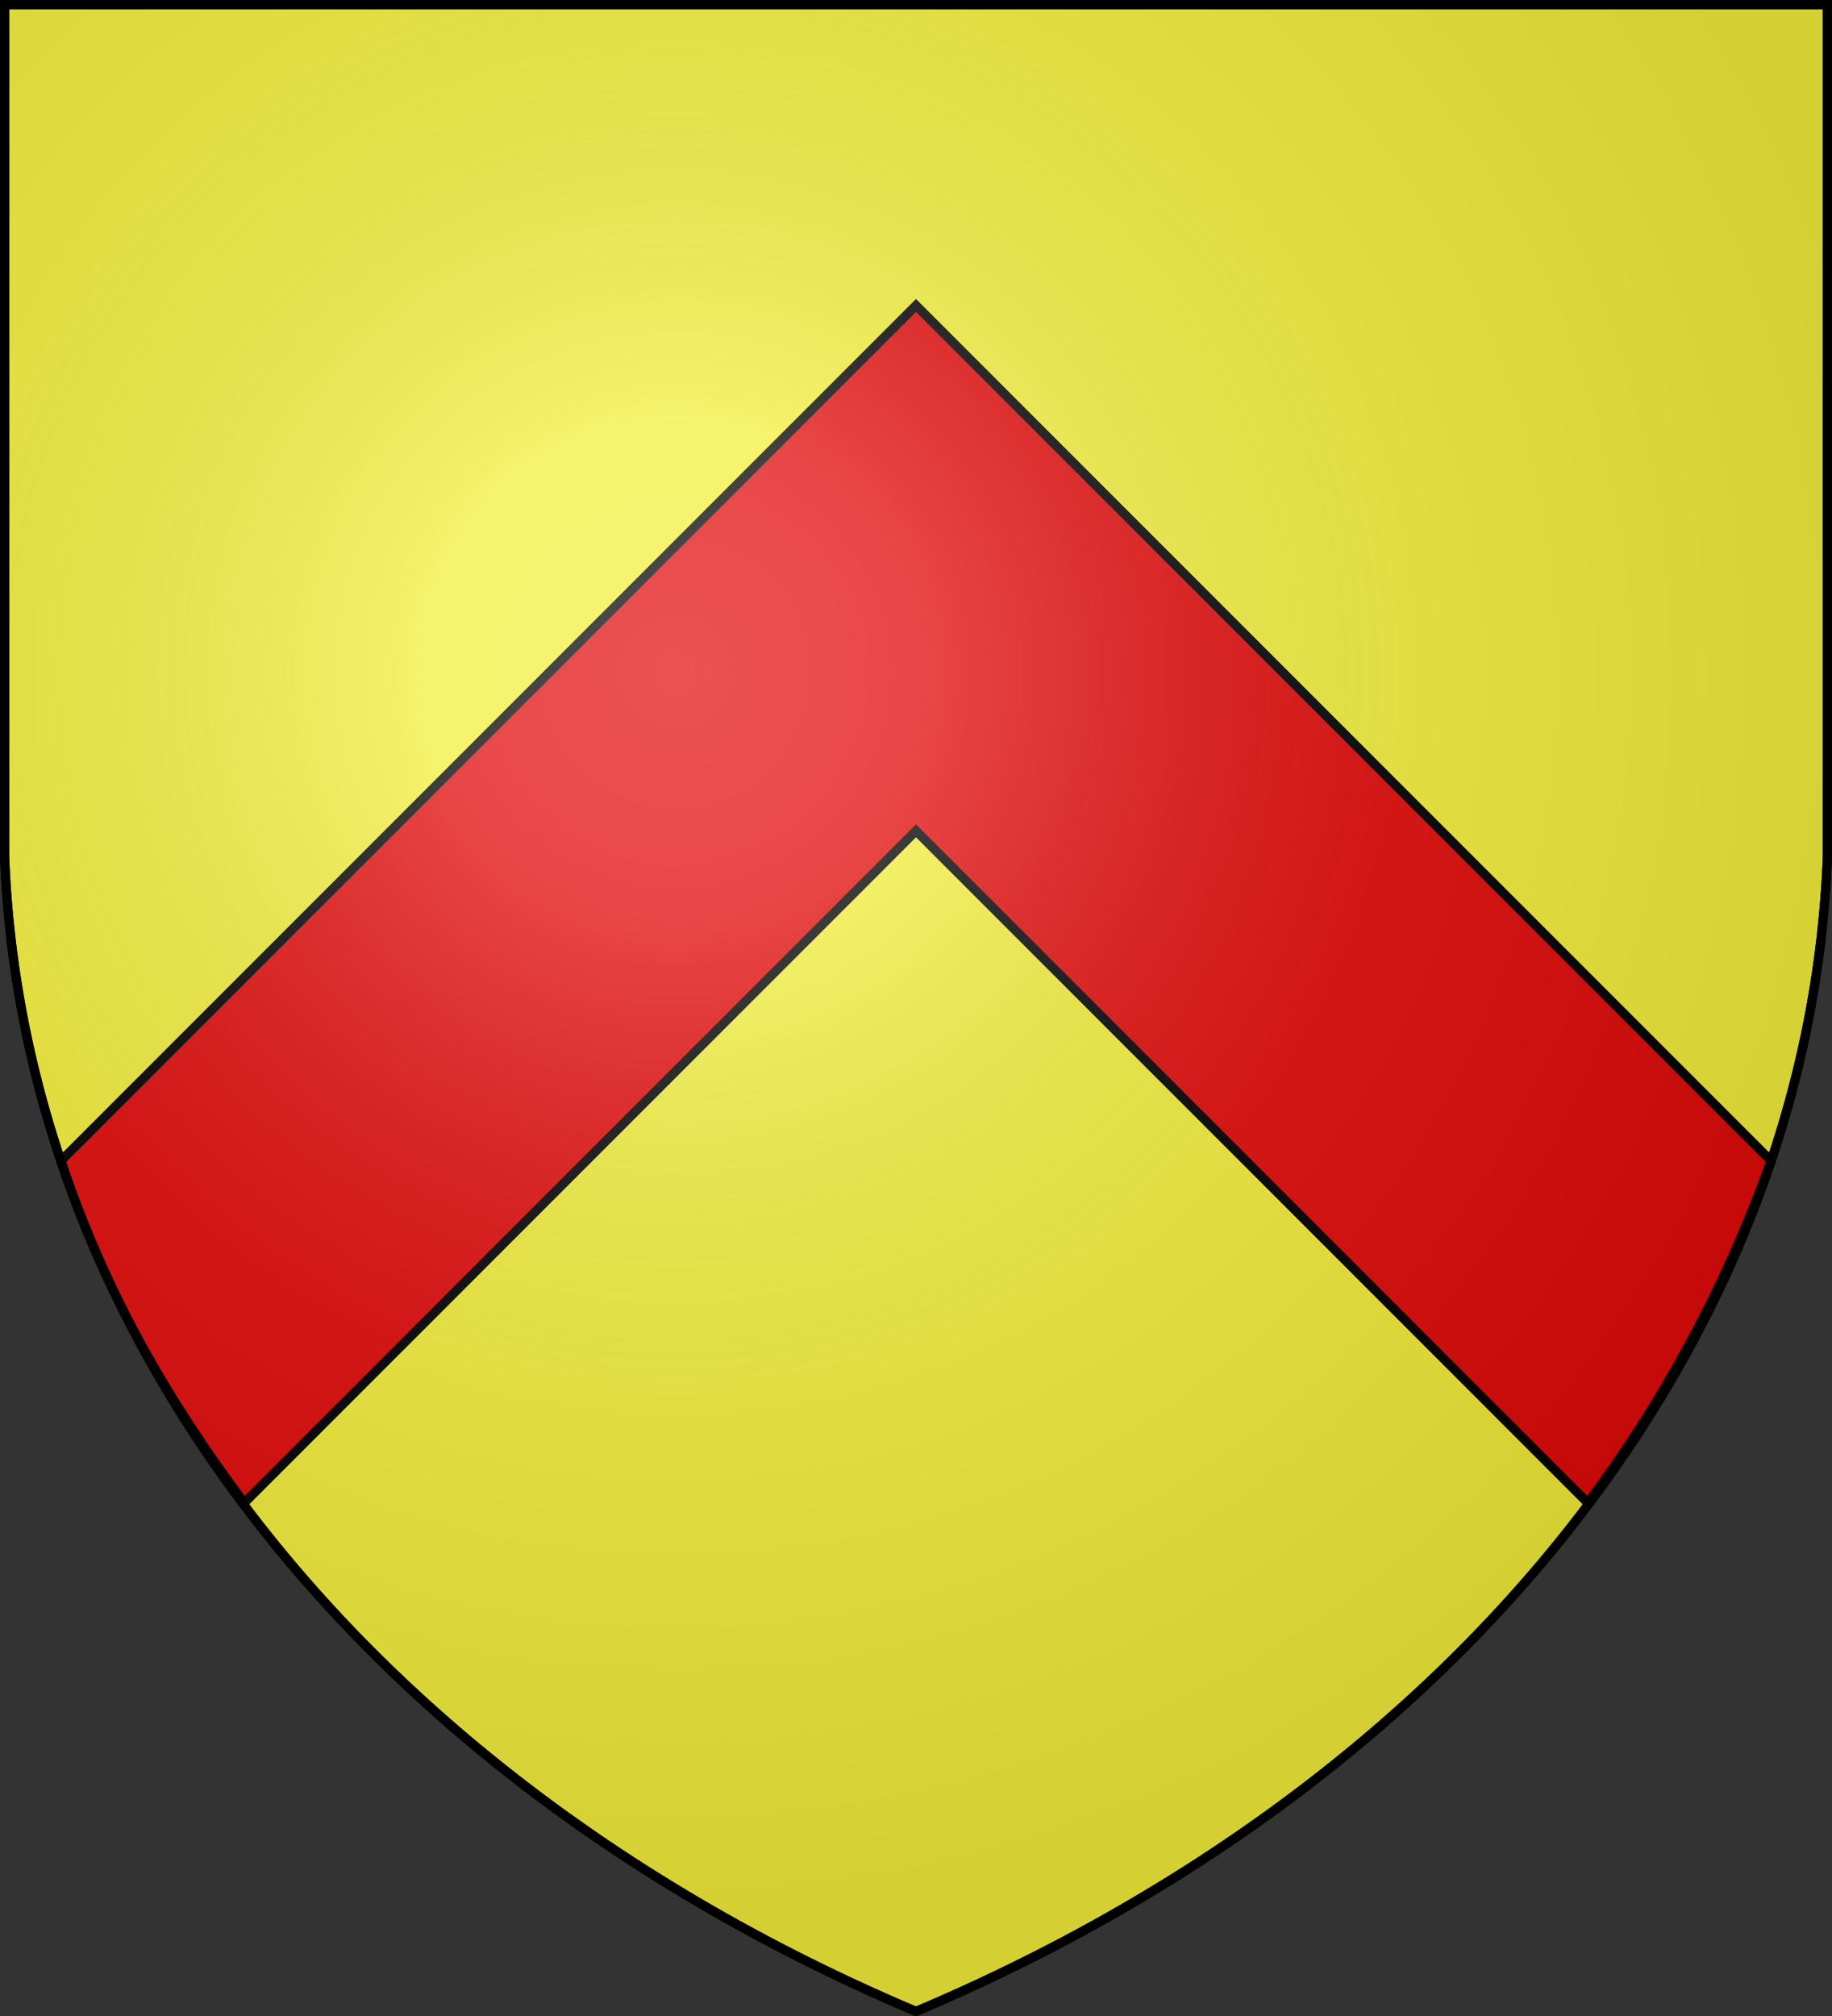 <svg xmlns="http://www.w3.org/2000/svg" xmlns:xlink="http://www.w3.org/1999/xlink" width="600" height="660" fill="#f3ef3c" stroke="#000" stroke-width="3"><rect width="100%" height="100%" fill="#333333" stroke="none"/><radialGradient id="b" cx="221" cy="226" r="300" gradientTransform="translate(-77 -85)scale(1.35)" gradientUnits="userSpaceOnUse"><stop offset="0" stop-color="#fff" stop-opacity=".3"/><stop offset=".2" stop-color="#fff" stop-opacity=".25"/><stop offset=".6" stop-color="#666" stop-opacity=".13"/><stop offset="1" stop-opacity=".13"/></radialGradient><path id="a" d="M1.5 1.5h597V280A570 445 0 0 1 300 658.5 570 445 0 0 1 1.5 280Z"/><path fill="#e20909" d="M300 100 20 380c14 43 36 80 60 112l220-220 220 220c24-32 45-70 60-112z"/><use xlink:href="#a" fill="url(#b)"/></svg>